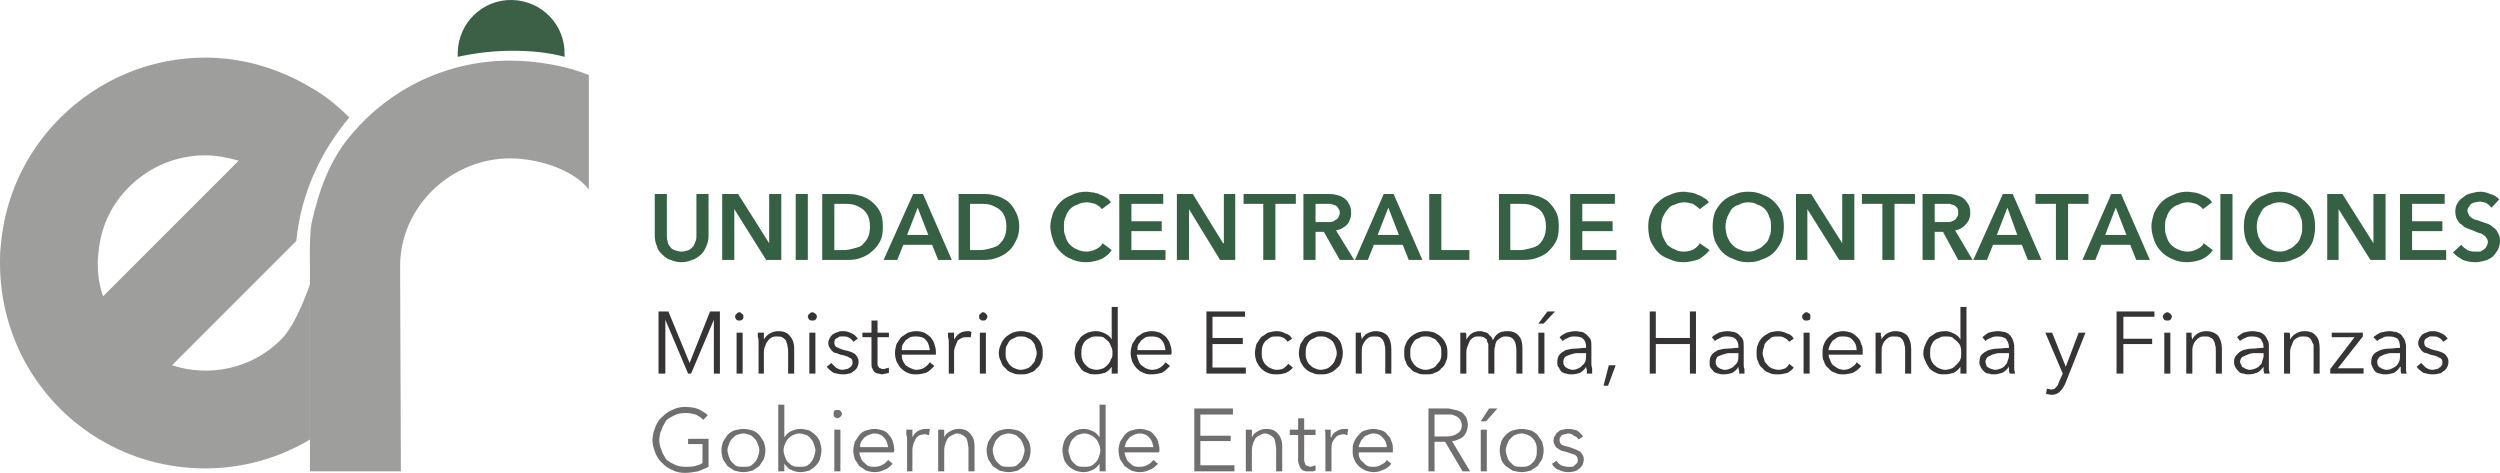 <?xml version="1.0" encoding="UTF-8"?>
<!DOCTYPE svg PUBLIC "-//W3C//DTD SVG 1.1//EN" "http://www.w3.org/Graphics/SVG/1.1/DTD/svg11.dtd">
<!-- Creator: CorelDRAW X7 -->
<svg xmlns="http://www.w3.org/2000/svg" xml:space="preserve" width="100%" height="100%" version="1.1" shape-rendering="geometricPrecision" text-rendering="geometricPrecision" image-rendering="optimizeQuality" fill-rule="evenodd" clip-rule="evenodd"
viewBox="0 0 3299 624"
 xmlns:xlink="http://www.w3.org/1999/xlink">
 <g id="Capa_x0020_1">
  <polygon fill="#373435" fill-rule="nonzero" points="910,479 910,479 937,411 950,411 950,493 942,493 942,422 942,422 912,493 908,493 878,422 878,422 878,493 869,493 869,411 882,411 "/>
  <path id="1" fill="#373435" fill-rule="nonzero" d="M980 493l-8 0 0 -54 8 0 0 54zm1 -75c0,1 0,3 -2,4 -1,1 -2,1 -3,1 -2,0 -3,0 -4,-1 -1,-1 -2,-3 -2,-4 0,-2 1,-3 2,-4 1,-1 2,-2 4,-2 1,0 2,1 3,2 2,1 2,2 2,4z"/>
  <path id="2" fill="#373435" fill-rule="nonzero" d="M1008 439c0,1 0,3 0,4 0,2 0,4 0,5l0 0c2,-3 4,-6 8,-8 3,-2 7,-3 11,-3 7,0 12,2 15,6 4,4 6,10 6,17l0 33 -8 0 0 -30c0,-3 -1,-6 -1,-8 -1,-2 -1,-4 -2,-6 -2,-2 -3,-3 -5,-4 -2,-1 -4,-1 -7,-1 -2,0 -4,0 -6,1 -2,1 -4,2 -5,4 -2,2 -3,4 -4,7 -1,2 -2,5 -2,9l0 28 -7 0 0 -42c0,-2 0,-4 -1,-6 0,-2 0,-5 0,-6l8 0z"/>
  <path id="3" fill="#373435" fill-rule="nonzero" d="M1076 493l-8 0 0 -54 8 0 0 54zm2 -75c0,1 -1,3 -2,4 -1,1 -3,1 -4,1 -1,0 -3,0 -4,-1 -1,-1 -2,-3 -2,-4 0,-2 1,-3 2,-4 1,-1 3,-2 4,-2 1,0 3,1 4,2 1,1 2,2 2,4z"/>
  <path id="4" fill="#373435" fill-rule="nonzero" d="M1126 451c-1,-2 -3,-4 -5,-5 -3,-2 -5,-2 -9,-2 -1,0 -2,0 -4,0 -1,1 -2,1 -3,2 -1,0 -2,1 -3,2 -1,2 -1,3 -1,4 0,3 1,5 3,6 2,1 6,3 10,4 6,1 11,3 14,5 3,3 5,6 5,10 0,4 -1,6 -2,8 -1,2 -3,4 -5,5 -2,2 -4,3 -6,3 -3,1 -5,1 -8,1 -4,0 -8,-1 -12,-2 -3,-2 -7,-5 -9,-8l6 -5c2,2 4,4 6,6 3,2 6,3 9,3 2,0 4,-1 5,-1 2,0 3,-1 4,-2 1,0 2,-1 3,-3 1,-1 1,-2 1,-4 0,-3 -1,-5 -4,-6 -3,-2 -7,-3 -12,-4 -2,-1 -3,-1 -5,-2 -2,0 -4,-1 -5,-2 -2,-2 -3,-3 -4,-5 -1,-1 -2,-4 -2,-6 0,-3 1,-5 2,-7 1,-2 3,-4 4,-5 2,-1 4,-2 7,-3 2,-1 4,-1 7,-1 4,0 7,1 11,3 3,1 6,4 8,7l-6 4z"/>
  <path id="5" fill="#373435" fill-rule="nonzero" d="M1173 445l-15 0 0 32c0,2 0,4 0,5 1,1 1,2 2,3 1,1 1,1 2,1 1,1 3,1 4,1 1,0 2,0 3,-1 1,0 3,0 4,-1l0 7c-1,0 -3,1 -4,1 -2,0 -4,1 -5,1 -2,0 -3,-1 -5,-1 -2,0 -3,-1 -5,-2 -1,-1 -2,-3 -3,-5 -1,-1 -1,-4 -1,-7l0 -34 -12 0 0 -6 12 0 0 -16 8 0 0 16 15 0 0 6z"/>
  <path id="6" fill="#373435" fill-rule="nonzero" d="M1227 462c-1,-6 -2,-10 -5,-13 -3,-4 -8,-5 -13,-5 -3,0 -5,0 -8,1 -2,1 -4,3 -6,4 -1,2 -3,4 -4,6 -1,2 -1,4 -1,7l37 0zm8 2c0,1 0,1 0,2 0,0 0,1 0,2l-45 0c0,3 0,5 1,7 1,3 3,5 4,7 2,1 4,3 7,4 2,1 5,2 7,2 4,0 8,-1 11,-3 3,-2 5,-4 7,-7l6 5c-4,4 -7,7 -11,9 -4,1 -8,2 -13,2 -4,0 -7,0 -11,-2 -3,-1 -6,-3 -9,-6 -2,-2 -4,-5 -6,-9 -1,-3 -2,-7 -2,-11 0,-4 1,-8 2,-12 2,-3 4,-6 6,-9 3,-2 6,-4 9,-6 3,-1 7,-2 11,-2 4,0 8,1 11,2 3,2 6,4 8,6 2,3 4,5 5,9 1,3 2,6 2,10z"/>
  <path id="7" fill="#373435" fill-rule="nonzero" d="M1252 451c0,-2 0,-4 -1,-6 0,-2 0,-5 0,-6l8 0c0,1 0,3 0,4 0,2 0,4 0,5l0 0c2,-3 4,-6 7,-8 3,-2 7,-3 11,-3 1,0 2,0 2,0 1,0 2,1 3,1l-1 7c-1,0 -1,0 -2,0 -1,0 -3,0 -4,0 -2,0 -4,0 -6,1 -2,1 -3,2 -5,3 -1,2 -2,4 -3,7 -1,2 -2,5 -2,9l0 28 -7 0 0 -42z"/>
  <path id="8" fill="#373435" fill-rule="nonzero" d="M1301 493l-8 0 0 -54 8 0 0 54zm2 -75c0,1 -1,3 -2,4 -1,1 -2,1 -4,1 -1,0 -2,0 -3,-1 -2,-1 -2,-3 -2,-4 0,-2 0,-3 2,-4 1,-1 2,-2 3,-2 2,0 3,1 4,2 1,1 2,2 2,4z"/>
  <path id="9" fill="#373435" fill-rule="nonzero" d="M1376 466c0,4 0,8 -2,11 -1,4 -3,7 -6,9 -2,3 -5,5 -9,6 -4,2 -7,2 -12,2 -4,0 -8,0 -11,-2 -4,-1 -7,-3 -9,-6 -3,-2 -5,-5 -6,-9 -2,-3 -3,-7 -3,-11 0,-4 1,-8 3,-12 1,-3 3,-6 6,-9 2,-2 5,-4 9,-6 3,-1 7,-2 11,-2 5,0 8,1 12,2 4,2 7,4 9,6 3,3 5,6 6,9 2,4 2,8 2,12zm-8 0c0,-3 -1,-6 -2,-9 0,-2 -2,-5 -4,-7 -1,-2 -4,-3 -6,-4 -3,-2 -6,-2 -9,-2 -3,0 -6,0 -8,2 -3,1 -5,2 -7,4 -1,2 -3,5 -4,7 -1,3 -1,6 -1,9 0,3 0,6 1,8 1,3 3,5 4,7 2,2 4,4 7,5 2,1 5,2 8,2 3,0 6,-1 9,-2 2,-1 5,-3 6,-5 2,-2 4,-4 4,-7 1,-2 2,-5 2,-8z"/>
  <path id="10" fill="#373435" fill-rule="nonzero" d="M1467 484c-2,3 -5,6 -9,8 -4,1 -8,2 -12,2 -4,0 -8,0 -11,-2 -4,-1 -7,-3 -9,-6 -2,-3 -4,-6 -6,-9 -1,-4 -2,-7 -2,-11 0,-4 1,-8 2,-12 2,-3 4,-6 6,-9 2,-2 5,-4 9,-6 3,-1 7,-2 11,-2 4,0 8,1 12,3 4,2 7,4 9,8l0 0 0 -43 8 0 0 88 -8 0 0 -9 0 0zm-40 -18c0,3 0,6 1,8 1,3 2,5 4,7 2,2 4,4 6,5 3,1 6,2 9,2 3,0 6,-1 9,-2 2,-1 4,-3 6,-5 2,-2 3,-4 4,-7 2,-2 2,-5 2,-8 0,-3 0,-6 -2,-9 -1,-3 -2,-5 -4,-7 -2,-2 -4,-3 -6,-5 -3,-1 -6,-1 -9,-1 -3,0 -6,0 -9,2 -2,1 -4,2 -6,4 -2,2 -3,5 -4,7 -1,3 -1,6 -1,9z"/>
  <path id="11" fill="#373435" fill-rule="nonzero" d="M1538 462c-1,-6 -2,-10 -5,-13 -3,-4 -8,-5 -13,-5 -3,0 -5,0 -8,1 -2,1 -4,3 -6,4 -1,2 -3,4 -4,6 -1,2 -1,4 -1,7l37 0zm8 2c0,1 0,1 0,2 0,0 0,1 -1,2l-45 0c1,3 1,5 2,7 1,3 2,5 4,7 2,1 4,3 6,4 3,1 5,2 8,2 4,0 8,-1 11,-3 3,-2 5,-4 7,-7l6 5c-4,4 -7,7 -11,9 -4,1 -8,2 -13,2 -4,0 -7,0 -11,-2 -3,-1 -6,-3 -9,-6 -2,-2 -4,-5 -6,-9 -1,-3 -2,-7 -2,-11 0,-4 1,-8 2,-12 2,-3 4,-6 6,-9 3,-2 5,-4 9,-6 3,-1 7,-2 11,-2 4,0 8,1 11,2 3,2 6,4 8,6 2,3 4,5 5,9 1,3 2,6 2,10z"/>
  <polygon id="12" fill="#373435" fill-rule="nonzero" points="1600,485 1644,485 1644,493 1592,493 1592,411 1643,411 1643,418 1600,418 1600,446 1640,446 1640,454 1600,454 "/>
  <path id="13" fill="#373435" fill-rule="nonzero" d="M1699 451c-1,-2 -3,-4 -5,-5 -3,-2 -6,-2 -9,-2 -3,0 -6,0 -8,1 -3,2 -5,3 -7,5 -2,2 -3,4 -4,7 -1,3 -1,6 -1,9 0,3 0,6 1,8 1,3 2,5 4,7 2,2 4,4 7,5 2,1 5,2 8,2 4,0 7,-1 9,-2 2,-2 4,-3 6,-6l6 5c-2,3 -5,5 -9,7 -3,1 -7,2 -12,2 -4,0 -8,0 -12,-2 -3,-1 -6,-3 -9,-6 -2,-2 -4,-5 -6,-9 -1,-3 -2,-7 -2,-11 0,-4 1,-8 2,-12 2,-3 4,-6 6,-9 3,-2 6,-4 9,-6 4,-1 8,-2 12,-2 4,0 8,1 11,3 4,1 7,3 9,7l-6 4z"/>
  <path id="14" fill="#373435" fill-rule="nonzero" d="M1772 466c0,4 -1,8 -2,11 -1,4 -3,7 -6,9 -3,3 -6,5 -9,6 -4,2 -8,2 -12,2 -4,0 -8,0 -11,-2 -4,-1 -7,-3 -10,-6 -2,-2 -4,-5 -6,-9 -1,-3 -2,-7 -2,-11 0,-4 1,-8 2,-12 2,-3 4,-6 6,-9 3,-2 6,-4 10,-6 3,-1 7,-2 11,-2 4,0 8,1 12,2 3,2 6,4 9,6 3,3 5,6 6,9 1,4 2,8 2,12zm-8 0c0,-3 -1,-6 -2,-9 -1,-2 -2,-5 -4,-7 -2,-2 -4,-3 -6,-4 -3,-2 -6,-2 -9,-2 -3,0 -6,0 -8,2 -3,1 -5,2 -7,4 -2,2 -3,5 -4,7 -1,3 -1,6 -1,9 0,3 0,6 1,8 1,3 2,5 4,7 2,2 4,4 7,5 2,1 5,2 8,2 3,0 6,-1 9,-2 2,-1 4,-3 6,-5 2,-2 3,-4 4,-7 1,-2 2,-5 2,-8z"/>
  <path id="15" fill="#373435" fill-rule="nonzero" d="M1796 439c0,1 0,3 0,4 1,2 1,4 1,5l0 0c1,-3 4,-6 7,-8 4,-2 8,-3 11,-3 7,0 12,2 16,6 3,4 5,10 5,17l0 33 -8 0 0 -30c0,-3 0,-6 -1,-8 0,-2 -1,-4 -2,-6 -1,-2 -3,-3 -4,-4 -2,-1 -5,-1 -8,-1 -2,0 -4,0 -6,1 -2,1 -3,2 -5,4 -1,2 -3,4 -4,7 -1,2 -1,5 -1,9l0 28 -8 0 0 -42c0,-2 0,-4 0,-6 0,-2 0,-5 0,-6l7 0z"/>
  <path id="16" fill="#373435" fill-rule="nonzero" d="M1910 466c0,4 0,8 -2,11 -1,4 -3,7 -6,9 -2,3 -5,5 -9,6 -3,2 -7,2 -12,2 -4,0 -8,0 -11,-2 -4,-1 -7,-3 -9,-6 -3,-2 -5,-5 -6,-9 -2,-3 -2,-7 -2,-11 0,-4 0,-8 2,-12 1,-3 3,-6 6,-9 2,-2 5,-4 9,-6 3,-1 7,-2 11,-2 5,0 9,1 12,2 4,2 7,4 9,6 3,3 5,6 6,9 2,4 2,8 2,12zm-8 0c0,-3 0,-6 -1,-9 -1,-2 -3,-5 -5,-7 -1,-2 -3,-3 -6,-4 -3,-2 -5,-2 -9,-2 -3,0 -6,0 -8,2 -3,1 -5,2 -7,4 -1,2 -3,5 -4,7 -1,3 -1,6 -1,9 0,3 0,6 1,8 1,3 3,5 4,7 2,2 4,4 7,5 2,1 5,2 8,2 4,0 6,-1 9,-2 3,-1 5,-3 6,-5 2,-2 4,-4 5,-7 1,-2 1,-5 1,-8z"/>
  <path id="17" fill="#373435" fill-rule="nonzero" d="M1935 448c2,-3 4,-6 7,-8 3,-2 7,-3 11,-3 1,0 3,0 5,1 1,0 3,1 4,1 2,1 3,3 4,4 2,1 3,3 4,6 2,-4 4,-7 7,-9 3,-2 7,-3 12,-3 7,0 12,2 15,6 4,4 5,10 5,17l0 33 -8 0 0 -30c0,-6 -1,-11 -3,-14 -2,-3 -5,-5 -11,-5 -2,0 -5,0 -7,2 -2,1 -3,2 -5,4 -1,2 -2,4 -2,7 -1,2 -1,4 -1,7l0 29 -8 0 0 -32c0,-2 0,-5 0,-7 -1,-2 -2,-4 -2,-6 -1,-1 -3,-2 -4,-3 -2,-1 -4,-1 -7,-1 -2,0 -4,0 -6,1 -2,1 -3,2 -5,4 -1,2 -2,4 -3,7 -1,2 -2,5 -2,9l0 28 -8 0 0 -42c0,-2 0,-4 0,-6 0,-2 0,-5 0,-6l7 0c1,1 1,3 1,4 0,2 0,4 0,5l0 0z"/>
  <path id="18" fill="#373435" fill-rule="nonzero" d="M2038 493l-8 0 0 -54 8 0 0 54zm-1 -66l-7 0 12 -16 10 0 -15 16z"/>
  <path id="19" fill="#373435" fill-rule="nonzero" d="M2093 458c0,-5 -1,-8 -4,-11 -2,-2 -6,-3 -11,-3 -3,0 -6,0 -9,2 -2,1 -5,2 -7,4l-4 -5c2,-2 5,-4 9,-6 4,-1 8,-2 12,-2 3,0 6,1 9,1 2,1 4,2 6,4 2,2 4,4 5,6 1,3 1,6 1,9l0 24c0,2 1,4 1,6 0,2 0,4 0,6l-7 0c0,-1 0,-3 0,-4 0,-2 -1,-3 -1,-5l0 0c-2,4 -5,6 -8,8 -3,1 -7,2 -11,2 -3,0 -5,0 -7,-1 -2,0 -4,-1 -6,-2 -2,-2 -3,-4 -4,-6 -2,-2 -2,-4 -2,-7 0,-4 1,-8 3,-10 2,-3 5,-4 8,-6 4,-1 8,-2 13,-2 4,0 9,-1 14,-1l0 -1zm-2 8c-4,0 -7,0 -10,0 -3,0 -6,1 -9,2 -3,1 -5,2 -7,3 -1,2 -2,4 -2,6 0,2 0,4 1,5 1,2 2,3 3,3 1,1 3,2 4,2 2,1 3,1 5,1 2,0 5,-1 7,-2 2,-1 4,-2 5,-4 2,-1 3,-3 4,-5 1,-3 1,-5 1,-7l0 -4 -2 0z"/>
  <polygon id="20" fill="#373435" fill-rule="nonzero" points="2122,509 2116,509 2123,482 2132,482 "/>
  <polygon id="21" fill="#373435" fill-rule="nonzero" points="2177,411 2185,411 2185,446 2230,446 2230,411 2238,411 2238,493 2230,493 2230,454 2185,454 2185,493 2177,493 "/>
  <path id="22" fill="#373435" fill-rule="nonzero" d="M2294 458c0,-5 -1,-8 -4,-11 -2,-2 -6,-3 -11,-3 -3,0 -6,0 -9,2 -2,1 -5,2 -7,4l-4 -5c2,-2 5,-4 9,-6 3,-1 8,-2 12,-2 3,0 6,1 8,1 3,1 5,2 7,4 2,2 4,4 5,6 1,3 1,6 1,9l0 24c0,2 0,4 1,6 0,2 0,4 0,6l-7 0c0,-1 0,-3 0,-4 -1,-2 -1,-3 -1,-5l0 0c-2,4 -5,6 -8,8 -3,1 -7,2 -12,2 -2,0 -4,0 -6,-1 -2,0 -4,-1 -6,-2 -2,-2 -3,-4 -5,-6 -1,-2 -1,-4 -1,-7 0,-4 1,-8 3,-10 2,-3 5,-4 8,-6 4,-1 8,-2 13,-2 4,0 9,-1 14,-1l0 -1zm-2 8c-4,0 -7,0 -10,0 -3,0 -6,1 -9,2 -3,1 -5,2 -7,3 -1,2 -2,4 -2,6 0,2 0,4 1,5 1,2 2,3 3,3 1,1 2,2 4,2 1,1 3,1 5,1 2,0 5,-1 7,-2 2,-1 4,-2 5,-4 2,-1 3,-3 4,-5 1,-3 1,-5 1,-7l0 -4 -2 0z"/>
  <path id="23" fill="#373435" fill-rule="nonzero" d="M2361 451c-2,-2 -3,-4 -6,-5 -3,-2 -5,-2 -8,-2 -3,0 -6,0 -9,1 -2,2 -4,3 -6,5 -2,2 -4,4 -4,7 -1,3 -2,6 -2,9 0,3 1,6 2,8 0,3 2,5 4,7 1,2 4,4 6,5 3,1 6,2 9,2 3,0 6,-1 9,-2 2,-2 4,-3 5,-6l6 5c-2,3 -5,5 -8,7 -4,1 -8,2 -12,2 -5,0 -9,0 -12,-2 -4,-1 -7,-3 -9,-6 -3,-2 -5,-5 -6,-9 -2,-3 -2,-7 -2,-11 0,-4 0,-8 2,-12 1,-3 3,-6 6,-9 2,-2 5,-4 9,-6 3,-1 7,-2 12,-2 3,0 7,1 11,3 4,1 7,3 9,7l-6 4z"/>
  <path id="24" fill="#373435" fill-rule="nonzero" d="M2388 493l-8 0 0 -54 8 0 0 54zm1 -75c0,1 0,3 -1,4 -2,1 -3,1 -4,1 -2,0 -3,0 -4,-1 -1,-1 -2,-3 -2,-4 0,-2 1,-3 2,-4 1,-1 2,-2 4,-2 1,0 2,1 4,2 1,1 1,2 1,4z"/>
  <path id="25" fill="#373435" fill-rule="nonzero" d="M2450 462c0,-6 -2,-10 -5,-13 -3,-4 -7,-5 -13,-5 -3,0 -5,0 -7,1 -2,1 -4,3 -6,4 -2,2 -3,4 -4,6 -1,2 -2,4 -2,7l37 0zm8 2c0,1 0,1 0,2 0,0 0,1 0,2l-45 0c0,3 1,5 2,7 1,3 2,5 4,7 2,1 4,3 6,4 2,1 5,2 8,2 4,0 7,-1 10,-3 3,-2 6,-4 7,-7l6 5c-3,4 -7,7 -11,9 -4,1 -8,2 -12,2 -4,0 -8,0 -11,-2 -4,-1 -7,-3 -9,-6 -3,-2 -5,-5 -6,-9 -2,-3 -2,-7 -2,-11 0,-4 0,-8 2,-12 1,-3 3,-6 6,-9 2,-2 5,-4 8,-6 4,-1 7,-2 11,-2 4,0 8,1 11,2 4,2 6,4 8,6 3,3 4,5 5,9 2,3 2,6 2,10z"/>
  <path id="26" fill="#373435" fill-rule="nonzero" d="M2482 439c0,1 0,3 0,4 1,2 1,4 1,5l0 0c1,-3 4,-6 7,-8 4,-2 7,-3 11,-3 7,0 12,2 16,6 3,4 5,10 5,17l0 33 -8 0 0 -30c0,-3 0,-6 -1,-8 0,-2 -1,-4 -2,-6 -1,-2 -3,-3 -4,-4 -2,-1 -5,-1 -8,-1 -2,0 -4,0 -6,1 -2,1 -3,2 -5,4 -2,2 -3,4 -4,7 -1,2 -1,5 -1,9l0 28 -8 0 0 -42c0,-2 0,-4 0,-6 0,-2 0,-5 0,-6l7 0z"/>
  <path id="27" fill="#373435" fill-rule="nonzero" d="M2587 484c-2,3 -5,6 -9,8 -4,1 -7,2 -11,2 -5,0 -9,0 -12,-2 -3,-1 -6,-3 -9,-6 -2,-3 -4,-6 -5,-9 -2,-4 -3,-7 -3,-11 0,-4 1,-8 3,-12 1,-3 3,-6 5,-9 3,-2 6,-4 9,-6 3,-1 7,-2 12,-2 4,0 7,1 11,3 4,2 7,4 9,8l0 0 0 -43 8 0 0 88 -8 0 0 -9 0 0zm-40 -18c0,3 0,6 1,8 1,3 2,5 4,7 2,2 4,4 7,5 2,1 5,2 8,2 3,0 6,-1 9,-2 2,-1 4,-3 6,-5 2,-2 4,-4 5,-7 1,-2 1,-5 1,-8 0,-3 0,-6 -1,-9 -1,-3 -3,-5 -5,-7 -2,-2 -4,-3 -6,-5 -3,-1 -6,-1 -9,-1 -3,0 -6,0 -8,2 -3,1 -5,2 -7,4 -2,2 -3,5 -4,7 -1,3 -1,6 -1,9z"/>
  <path id="28" fill="#373435" fill-rule="nonzero" d="M2651 458c0,-5 -2,-8 -4,-11 -3,-2 -6,-3 -11,-3 -3,0 -6,0 -9,2 -3,1 -5,2 -7,4l-4 -5c2,-2 5,-4 8,-6 4,-1 8,-2 13,-2 3,0 6,1 8,1 3,1 5,2 7,4 2,2 3,4 4,6 1,3 2,6 2,9l0 24c0,2 0,4 0,6 0,2 1,4 1,6l-7 0c0,-1 -1,-3 -1,-4 0,-2 0,-3 0,-5l0 0c-3,4 -5,6 -9,8 -3,1 -7,2 -11,2 -2,0 -4,0 -6,-1 -3,0 -5,-1 -6,-2 -2,-2 -4,-4 -5,-6 -1,-2 -2,-4 -2,-7 0,-4 1,-8 3,-10 3,-3 5,-4 9,-6 4,-1 8,-2 12,-2 5,0 10,-1 15,-1l0 -1zm-3 8c-3,0 -6,0 -10,0 -3,0 -6,1 -9,2 -2,1 -4,2 -6,3 -2,2 -3,4 -3,6 0,2 1,4 1,5 1,2 2,3 3,3 2,1 3,2 5,2 1,1 3,1 4,1 3,0 5,-1 8,-2 2,-1 4,-2 5,-4 1,-1 3,-3 3,-5 1,-3 2,-5 2,-7l0 -4 -3 0z"/>
  <path id="29" fill="#373435" fill-rule="nonzero" d="M2726 484l0 0 17 -45 9 0 -27 68c-2,4 -4,7 -7,10 -2,2 -6,4 -10,4 -3,0 -5,-1 -8,-1l1 -7c2,0 4,1 6,1 3,0 5,-1 6,-3 2,-1 3,-4 4,-7l5 -11 -23 -54 9 0 18 45z"/>
  <polygon id="30" fill="#373435" fill-rule="nonzero" points="2802,493 2793,493 2793,411 2843,411 2843,418 2802,418 2802,447 2840,447 2840,454 2802,454 "/>
  <path id="31" fill="#373435" fill-rule="nonzero" d="M2864 493l-8 0 0 -54 8 0 0 54zm2 -75c0,1 -1,3 -2,4 -1,1 -3,1 -4,1 -1,0 -3,0 -4,-1 -1,-1 -2,-3 -2,-4 0,-2 1,-3 2,-4 1,-1 3,-2 4,-2 1,0 3,1 4,2 1,1 2,2 2,4z"/>
  <path id="32" fill="#373435" fill-rule="nonzero" d="M2892 439c0,1 0,3 0,4 0,2 1,4 1,5l0 0c1,-3 4,-6 7,-8 4,-2 7,-3 11,-3 7,0 12,2 16,6 3,4 5,10 5,17l0 33 -8 0 0 -30c0,-3 0,-6 -1,-8 0,-2 -1,-4 -2,-6 -1,-2 -3,-3 -5,-4 -1,-1 -4,-1 -7,-1 -2,0 -4,0 -6,1 -2,1 -3,2 -5,4 -2,2 -3,4 -4,7 -1,2 -1,5 -1,9l0 28 -8 0 0 -42c0,-2 0,-4 0,-6 0,-2 0,-5 0,-6l7 0z"/>
  <path id="33" fill="#373435" fill-rule="nonzero" d="M2987 458c0,-5 -2,-8 -4,-11 -3,-2 -6,-3 -11,-3 -3,0 -6,0 -9,2 -3,1 -5,2 -7,4l-4 -5c2,-2 5,-4 8,-6 4,-1 8,-2 13,-2 3,0 6,1 8,1 3,1 5,2 7,4 2,2 3,4 4,6 2,3 2,6 2,9l0 24c0,2 0,4 0,6 0,2 1,4 1,6l-7 0c0,-1 -1,-3 -1,-4 0,-2 0,-3 0,-5l0 0c-3,4 -5,6 -9,8 -3,1 -6,2 -11,2 -2,0 -4,0 -6,-1 -3,0 -5,-1 -6,-2 -2,-2 -4,-4 -5,-6 -1,-2 -2,-4 -2,-7 0,-4 1,-8 4,-10 2,-3 4,-4 8,-6 4,-1 8,-2 12,-2 5,0 10,-1 15,-1l0 -1zm-3 8c-3,0 -6,0 -10,0 -3,0 -6,1 -8,2 -3,1 -5,2 -7,3 -2,2 -3,4 -3,6 0,2 1,4 2,5 0,2 1,3 3,3 1,1 2,2 4,2 1,1 3,1 4,1 3,0 5,-1 8,-2 2,-1 4,-2 5,-4 2,-1 3,-3 3,-5 1,-3 2,-5 2,-7l0 -4 -3 0z"/>
  <path id="34" fill="#373435" fill-rule="nonzero" d="M3021 439c1,1 1,3 1,4 0,2 0,4 0,5l0 0c2,-3 4,-6 8,-8 3,-2 7,-3 11,-3 7,0 12,2 15,6 4,4 5,10 5,17l0 33 -8 0 0 -30c0,-3 0,-6 0,-8 -1,-2 -2,-4 -3,-6 -1,-2 -2,-3 -4,-4 -2,-1 -4,-1 -7,-1 -2,0 -4,0 -6,1 -2,1 -4,2 -6,4 -1,2 -2,4 -3,7 -1,2 -2,5 -2,9l0 28 -8 0 0 -42c0,-2 0,-4 0,-6 0,-2 0,-5 0,-6l7 0z"/>
  <polygon id="35" fill="#373435" fill-rule="nonzero" points="3118,444 3085,486 3119,486 3119,493 3075,493 3075,487 3107,445 3077,445 3077,439 3118,439 "/>
  <path id="36" fill="#373435" fill-rule="nonzero" d="M3167 458c0,-5 -1,-8 -3,-11 -3,-2 -7,-3 -11,-3 -4,0 -7,0 -9,2 -3,1 -5,2 -7,4l-5 -5c2,-2 5,-4 9,-6 4,-1 8,-2 13,-2 2,0 5,1 8,1 2,1 5,2 7,4 1,2 3,4 4,6 1,3 2,6 2,9l0 24c0,2 0,4 0,6 0,2 0,4 1,6l-7 0c-1,-1 -1,-3 -1,-4 0,-2 0,-3 0,-5l-1 0c-2,4 -5,6 -8,8 -3,1 -7,2 -11,2 -2,0 -4,0 -7,-1 -2,0 -4,-1 -6,-2 -2,-2 -3,-4 -4,-6 -1,-2 -2,-4 -2,-7 0,-4 1,-8 3,-10 2,-3 5,-4 9,-6 3,-1 7,-2 12,-2 5,0 9,-1 14,-1l0 -1zm-2 8c-3,0 -7,0 -10,0 -3,0 -6,1 -9,2 -2,1 -5,2 -6,3 -2,2 -3,4 -3,6 0,2 0,4 1,5 1,2 2,3 3,3 1,1 3,2 4,2 2,1 3,1 5,1 3,0 5,-1 7,-2 2,-1 4,-2 6,-4 1,-1 2,-3 3,-5 1,-3 1,-5 1,-7l0 -4 -2 0z"/>
  <path id="37" fill="#373435" fill-rule="nonzero" d="M3224 451c-1,-2 -3,-4 -5,-5 -3,-2 -5,-2 -8,-2 -2,0 -3,0 -5,0 -1,1 -2,1 -3,2 -1,0 -2,1 -3,2 -1,2 -1,3 -1,4 0,3 1,5 3,6 2,1 6,3 10,4 6,1 11,3 14,5 3,3 5,6 5,10 0,4 -1,6 -2,8 -1,2 -3,4 -5,5 -2,2 -4,3 -6,3 -3,1 -5,1 -8,1 -4,0 -8,-1 -12,-2 -3,-2 -7,-5 -9,-8l6 -5c2,2 4,4 6,6 3,2 6,3 9,3 2,0 4,-1 5,-1 2,0 3,-1 4,-2 1,0 2,-1 3,-3 1,-1 1,-2 1,-4 0,-3 -1,-5 -4,-6 -3,-2 -7,-3 -12,-4 -2,-1 -3,-1 -5,-2 -2,0 -4,-1 -5,-2 -2,-2 -3,-3 -4,-5 -1,-1 -2,-4 -2,-6 0,-3 1,-5 2,-7 1,-2 3,-4 4,-5 2,-1 4,-2 7,-3 2,-1 4,-1 7,-1 4,0 7,1 11,3 3,1 6,4 8,7l-6 4z"/>
  <path fill="#9E9E9D" fill-rule="nonzero" d="M129 347c0,-7 1,-15 2,-22 4,-29 17,-56 39,-78 28,-28 64,-42 101,-42 15,0 29,3 44,7l-179 179c-5,-14 -7,-29 -7,-44zm280 28c0,0 -17,52 -38,73 -39,39 -95,50 -144,34 0,0 0,0 0,0l164 -164c6,-62 32,-118 70,-163 -15,-15 -32,-29 -50,-39 -43,-26 -92,-40 -140,-40 -70,0 -139,27 -192,80 -47,47 -73,107 -78,169 -1,7 -1,15 -1,22 0,49 13,98 39,141 11,18 24,35 40,51 16,16 33,29 51,40 86,52 194,52 279,1l0 -205z"/>
  <path fill="#9E9E9D" fill-rule="nonzero" d="M673 80c-83,0 -158,37 -208,96 -29,33 -44,74 -54,119 -3,18 -2,56 -2,56l0 271 120 0c0,0 -1,-266 -1,-271 0,-78 67,-142 145,-142 39,0 85,16 104,41l0 -151c-29,-12 -69,-19 -104,-19z"/>
  <path fill="#3C6046" fill-rule="nonzero" d="M676 67c24,0 47,2 69,8 0,-1 0,-2 0,-3 1,-39 -30,-71 -69,-72 -39,-1 -71,30 -72,69 0,2 0,4 0,6 23,-5 47,-8 72,-8z"/>
  <path fill="#706E6E" fill-rule="nonzero" d="M928 554c-3,-3 -6,-5 -10,-7 -4,-1 -8,-2 -14,-2 -5,0 -10,1 -14,3 -4,2 -8,4 -11,7 -2,4 -5,8 -6,12 -2,4 -3,9 -3,14 0,4 1,9 3,13 1,5 4,8 6,12 3,3 7,5 11,7 4,2 9,3 14,3 5,0 9,0 13,-1 4,-1 7,-2 10,-4l0 -25 -19 0 0 -7 27 0 0 37c-4,2 -9,4 -14,6 -6,1 -11,2 -17,2 -6,0 -12,-1 -17,-4 -5,-2 -10,-5 -13,-9 -4,-3 -7,-8 -9,-13 -2,-5 -4,-11 -4,-17 0,-7 2,-13 4,-18 2,-5 5,-10 9,-13 4,-4 8,-7 13,-9 6,-3 11,-4 17,-4 7,0 13,1 18,3 4,2 9,5 12,8l-6 6zm1155 26c-1,-2 -3,-4 -6,-5 -2,-2 -5,-3 -8,-3 -1,0 -2,1 -4,1 -1,0 -2,1 -4,1 -1,1 -1,2 -2,3 -1,1 -1,3 -1,4 0,3 1,4 3,6 2,1 5,2 10,3 6,2 11,4 14,6 3,3 5,6 5,10 0,3 -1,6 -2,8 -1,2 -3,4 -5,5 -2,2 -4,3 -6,3 -3,1 -5,1 -8,1 -4,0 -8,-1 -12,-3 -4,-1 -7,-4 -9,-8l6 -4c1,2 3,4 6,6 3,1 6,2 9,2 2,0 3,0 5,0 2,0 3,-1 4,-2 1,-1 2,-2 3,-3 1,-1 1,-2 1,-4 0,-3 -1,-5 -4,-7 -3,-1 -7,-2 -12,-4 -2,0 -3,-1 -5,-1 -2,-1 -4,-2 -5,-3 -2,-1 -3,-2 -4,-4 -1,-2 -2,-4 -2,-6 0,-3 1,-6 2,-7 1,-2 2,-4 4,-5 2,-2 4,-3 7,-3 2,-1 4,-1 7,-1 4,0 7,1 11,2 3,2 6,5 8,8l-6 4zm-55 14c0,-3 0,-5 -1,-8 -1,-3 -2,-5 -4,-7 -2,-2 -4,-4 -7,-5 -2,-1 -5,-2 -8,-2 -3,0 -6,1 -9,2 -2,1 -4,3 -6,5 -2,2 -3,4 -4,7 -1,3 -2,5 -2,8 0,3 1,6 2,9 1,3 2,5 4,7 2,2 4,4 6,5 3,1 6,1 9,1 3,0 6,0 8,-1 3,-1 5,-3 7,-5 2,-2 3,-4 4,-7 1,-3 1,-6 1,-9zm9 0c0,5 -1,8 -2,12 -2,3 -4,6 -6,9 -3,2 -6,4 -9,6 -4,1 -8,2 -12,2 -4,0 -8,-1 -12,-2 -3,-2 -6,-4 -9,-6 -3,-3 -5,-6 -6,-9 -1,-4 -2,-7 -2,-12 0,-4 1,-7 2,-11 1,-3 3,-6 6,-9 3,-3 6,-5 9,-6 4,-1 8,-2 12,-2 4,0 8,1 12,2 3,1 6,3 9,6 2,3 4,6 6,9 1,4 2,7 2,11zm-75 28l-8 0 0 -55 8 0 0 55zm-1 -66l-7 0 11 -17 11 0 -15 17zm-68 20l14 0c7,0 12,-1 16,-4 4,-2 6,-6 6,-11 0,-2 -1,-5 -2,-7 -1,-1 -2,-3 -4,-4 -2,-1 -4,-2 -7,-3 -2,0 -5,0 -8,0l-15 0 0 29zm0 46l-8 0 0 -83 24 0c4,0 8,1 11,2 3,0 6,2 9,3 2,2 4,4 6,7 1,3 2,6 2,10 0,3 -1,6 -2,9 -1,2 -2,4 -4,6 -2,2 -4,3 -7,4 -2,1 -5,2 -8,2l24 40 -10 0 -23 -39 -14 0 0 39zm-63 -32c0,-5 -2,-9 -5,-12 -3,-4 -7,-6 -13,-6 -3,0 -5,1 -7,2 -3,1 -5,2 -6,4 -2,2 -3,3 -4,6 -1,2 -2,4 -2,6l37 0zm8 3l0 2c0,0 0,1 0,2l-45 0c0,2 0,5 1,7 1,3 3,5 5,6 1,2 4,4 6,5 2,1 5,1 8,1 4,0 7,-1 10,-3 3,-1 6,-4 7,-6l6 5c-3,4 -7,7 -11,8 -4,2 -8,3 -12,3 -4,0 -8,-1 -11,-2 -4,-2 -7,-4 -9,-6 -3,-3 -5,-6 -6,-9 -2,-4 -2,-7 -2,-12 0,-4 0,-7 2,-11 1,-3 3,-6 6,-9 2,-3 5,-5 8,-6 4,-1 7,-2 11,-2 4,0 8,1 11,2 4,1 6,3 8,6 3,2 4,5 5,8 2,4 2,7 2,11zm-89 -19c0,-3 0,-5 -1,-7l8 0c0,2 0,3 0,5 0,2 0,3 0,5l1 0c1,-4 3,-6 7,-8 3,-2 6,-3 10,-3 1,0 2,0 3,0 1,0 1,0 2,0l-1 8c0,0 -1,0 -2,0 -1,-1 -2,-1 -3,-1 -2,0 -4,1 -6,1 -2,1 -4,2 -5,4 -2,2 -3,4 -4,6 -1,3 -1,6 -1,10l0 28 -8 0 0 -43c0,-1 0,-3 0,-5zm-13 0l-15 0 0 32c0,2 0,3 1,5 0,1 1,2 1,3 1,0 2,1 3,1 1,0 2,1 3,1 1,0 3,-1 4,-1 1,0 2,-1 3,-1l0 7c-1,0 -2,1 -4,1 -1,0 -3,0 -5,0 -1,0 -3,0 -4,0 -2,-1 -4,-1 -5,-2 -1,-2 -3,-3 -3,-5 -1,-2 -2,-4 -2,-7l0 -34 -11 0 0 -7 11 0 0 -15 8 0 0 15 15 0 0 7zm-84 -7c0,2 0,3 0,5 0,2 0,3 0,5l0 0c2,-4 4,-6 8,-8 3,-2 7,-3 11,-3 7,0 12,2 15,6 4,4 6,10 6,16l0 34 -8 0 0 -30c0,-3 -1,-6 -1,-8 -1,-3 -1,-5 -2,-6 -2,-2 -3,-3 -5,-4 -2,-1 -4,-2 -7,-2 -2,0 -4,1 -6,2 -2,1 -4,2 -6,4 -1,1 -2,4 -3,6 -1,3 -2,6 -2,10l0 28 -8 0 0 -43c0,-1 0,-3 0,-5 0,-3 0,-5 0,-7l8 0zm-68 47l45 0 0 8 -53 0 0 -83 51 0 0 8 -43 0 0 28 40 0 0 7 -40 0 0 32zm-62 -24c-1,-5 -2,-9 -5,-12 -3,-4 -8,-6 -13,-6 -3,0 -6,1 -8,2 -2,1 -4,2 -6,4 -1,2 -3,3 -4,6 -1,2 -1,4 -2,6l38 0zm8 3l0 2c0,0 0,1 -1,2l-45 0c0,2 1,5 2,7 1,3 2,5 4,6 2,2 4,4 6,5 3,1 5,1 8,1 4,0 8,-1 11,-3 3,-1 5,-4 7,-6l6 5c-4,4 -7,7 -11,8 -4,2 -8,3 -13,3 -4,0 -8,-1 -11,-2 -3,-2 -6,-4 -9,-6 -2,-3 -4,-6 -6,-9 -1,-4 -2,-7 -2,-12 0,-4 1,-7 2,-11 2,-3 4,-6 6,-9 3,-3 5,-5 9,-6 3,-1 7,-2 11,-2 4,0 8,1 11,2 3,1 6,3 8,6 2,2 4,5 5,8 1,4 2,7 2,11zm-120 1c0,3 1,6 2,9 1,3 2,5 4,7 2,2 4,4 6,5 3,1 6,1 9,1 3,0 6,0 8,-1 3,-1 5,-3 7,-5 2,-2 3,-4 4,-7 1,-3 2,-5 2,-9 0,-3 -1,-6 -2,-8 -1,-3 -2,-5 -4,-7 -2,-2 -4,-4 -7,-5 -2,-1 -5,-2 -8,-2 -3,0 -6,1 -9,2 -2,1 -4,3 -6,5 -2,2 -3,4 -4,7 -1,3 -2,5 -2,8zm41 18c-3,4 -6,7 -9,8 -4,2 -8,3 -12,3 -4,0 -8,-1 -11,-2 -4,-2 -7,-4 -9,-6 -3,-3 -5,-6 -6,-9 -1,-4 -2,-8 -2,-12 0,-4 1,-7 2,-11 1,-3 3,-6 6,-9 2,-2 5,-4 9,-6 3,-1 7,-2 11,-2 4,0 8,1 12,3 3,1 6,4 9,8l0 0 0 -43 8 0 0 88 -8 0 0 -10 0 0zm-99 -18c0,-3 -1,-5 -2,-8 -1,-3 -2,-5 -4,-7 -2,-2 -4,-4 -6,-5 -3,-1 -6,-2 -9,-2 -3,0 -6,1 -9,2 -2,1 -4,3 -6,5 -2,2 -3,4 -4,7 -1,3 -2,5 -2,8 0,3 1,6 2,9 1,3 2,5 4,7 2,2 4,4 6,5 3,1 6,1 9,1 3,0 6,0 9,-1 2,-1 4,-3 6,-5 2,-2 3,-4 4,-7 1,-3 2,-6 2,-9zm8 0c0,5 -1,8 -2,12 -2,3 -4,6 -6,9 -3,2 -6,4 -9,6 -4,1 -8,2 -12,2 -4,0 -8,-1 -12,-2 -3,-2 -6,-4 -9,-6 -2,-3 -4,-6 -6,-9 -1,-4 -2,-7 -2,-12 0,-4 1,-7 2,-11 2,-3 4,-6 6,-9 3,-3 6,-5 9,-6 4,-1 8,-2 12,-2 4,0 8,1 12,2 3,1 6,3 9,6 2,3 4,6 6,9 1,4 2,7 2,11zm-114 -27c0,2 0,3 0,5 0,2 0,3 0,5l0 0c2,-4 4,-6 8,-8 3,-2 7,-3 11,-3 7,0 12,2 15,6 4,4 6,10 6,16l0 34 -8 0 0 -30c0,-3 -1,-6 -1,-8 -1,-3 -1,-5 -2,-6 -2,-2 -3,-3 -5,-4 -2,-1 -4,-2 -7,-2 -2,0 -4,1 -6,2 -2,1 -4,2 -6,4 -1,1 -2,4 -3,6 -1,3 -2,6 -2,10l0 28 -8 0 0 -43c0,-1 0,-3 0,-5 0,-3 0,-5 0,-7l8 0zm-50 7c0,-3 0,-5 0,-7l8 0c0,2 0,3 0,5 0,2 0,3 0,5l0 0c2,-4 4,-6 7,-8 3,-2 7,-3 11,-3 1,0 2,0 3,0 0,0 1,0 2,0l-1 8c0,0 -1,0 -2,0 -1,-1 -2,-1 -4,-1 -2,0 -4,1 -6,1 -2,1 -3,2 -5,4 -1,2 -2,4 -3,6 -1,3 -2,6 -2,10l0 28 -7 0 0 -43c0,-1 0,-3 -1,-5zm-24 16c-1,-5 -2,-9 -5,-12 -3,-4 -8,-6 -13,-6 -3,0 -5,1 -8,2 -2,1 -4,2 -6,4 -1,2 -3,3 -4,6 -1,2 -1,4 -1,6l37 0zm8 3l0 2c0,0 0,1 -1,2l-45 0c0,2 1,5 2,7 1,3 2,5 4,6 2,2 4,4 6,5 3,1 5,1 8,1 4,0 8,-1 11,-3 3,-1 5,-4 7,-6l6 5c-4,4 -7,7 -11,8 -4,2 -8,3 -13,3 -4,0 -7,-1 -11,-2 -3,-2 -6,-4 -9,-6 -2,-3 -4,-6 -6,-9 -1,-4 -2,-7 -2,-12 0,-4 1,-7 2,-11 2,-3 4,-6 6,-9 3,-3 5,-5 9,-6 3,-1 7,-2 11,-2 4,0 8,1 11,2 3,1 6,3 8,6 2,2 4,5 5,8 1,4 2,7 2,11zm-71 29l-8 0 0 -55 8 0 0 55zm2 -76c0,2 -1,3 -2,4 -1,1 -3,2 -4,2 -1,0 -3,-1 -4,-2 -1,-1 -1,-2 -1,-4 0,-1 0,-3 1,-4 1,-1 3,-1 4,-1 1,0 3,0 4,1 1,1 2,3 2,4zm-35 48c0,-3 -1,-5 -2,-8 -1,-3 -2,-5 -4,-7 -1,-2 -4,-4 -6,-5 -3,-1 -6,-2 -9,-2 -3,0 -6,1 -8,2 -3,1 -5,3 -7,5 -2,2 -3,4 -4,7 -1,2 -2,5 -2,8 0,4 1,6 2,9 1,3 2,5 4,7 2,2 4,4 7,5 2,1 5,1 8,1 3,0 6,0 9,-1 2,-1 5,-3 6,-5 2,-2 3,-4 4,-7 1,-3 2,-6 2,-9zm-41 18l0 10 -8 0 0 -88 8 0 0 43 0 0c3,-4 6,-7 9,-8 4,-2 8,-3 12,-3 4,0 8,1 12,2 3,2 6,4 8,6 3,3 5,6 6,9 1,4 2,7 2,11 0,4 -1,8 -2,12 -1,3 -3,6 -6,9 -2,2 -5,4 -8,6 -4,1 -8,2 -12,2 -4,0 -8,-1 -12,-3 -3,-1 -6,-4 -9,-8l0 0zm-33 -18c0,-3 -1,-5 -2,-8 -1,-3 -2,-5 -4,-7 -2,-2 -4,-4 -6,-5 -3,-1 -6,-2 -9,-2 -3,0 -6,1 -9,2 -2,1 -4,3 -6,5 -2,2 -3,4 -4,7 -1,3 -2,5 -2,8 0,3 1,6 2,9 1,3 2,5 4,7 2,2 4,4 6,5 3,1 6,1 9,1 3,0 6,0 9,-1 2,-1 4,-3 6,-5 2,-2 3,-4 4,-7 1,-3 2,-6 2,-9zm8 0c0,5 -1,8 -2,12 -2,3 -4,6 -6,9 -3,2 -6,4 -9,6 -4,1 -8,2 -12,2 -4,0 -8,-1 -12,-2 -3,-2 -6,-4 -9,-6 -2,-3 -4,-6 -6,-9 -1,-4 -2,-7 -2,-12 0,-4 1,-7 2,-11 2,-3 4,-6 6,-9 3,-3 6,-5 9,-6 4,-1 8,-2 12,-2 4,0 8,1 12,2 3,1 6,3 9,6 2,3 4,6 6,9 1,4 2,7 2,11z"/>
  <path fill="#366044" fill-rule="nonzero" d="M935 311c0,5 -1,10 -3,14 -2,5 -4,8 -7,11 -4,3 -7,6 -12,7 -4,2 -9,3 -14,3 -5,0 -9,-1 -14,-3 -4,-1 -8,-4 -11,-7 -3,-3 -6,-6 -7,-11 -2,-4 -3,-9 -3,-14l0 -55 16 0 0 55c0,2 0,5 1,7 0,3 1,5 3,7 1,2 3,4 6,5 3,1 6,2 9,2 4,0 7,-1 10,-2 2,-1 4,-3 6,-5 1,-2 2,-4 3,-7 1,-2 1,-5 1,-7l0 -55 16 0 0 55z"/>
  <polygon id="1" fill="#366044" fill-rule="nonzero" points="953,256 974,256 1015,321 1015,321 1015,256 1031,256 1031,343 1011,343 969,276 969,276 969,343 953,343 "/>
  <polygon id="2" fill="#366044" fill-rule="nonzero" points="1050,256 1066,256 1066,343 1050,343 "/>
  <path id="3" fill="#366044" fill-rule="nonzero" d="M1085 256l31 0c6,0 12,0 18,2 5,1 11,4 15,7 5,4 9,8 12,14 3,5 4,12 4,20 0,8 -1,15 -4,20 -3,6 -7,10 -12,14 -4,4 -10,6 -15,8 -6,2 -12,2 -18,2l-31 0 0 -87zm29 74c4,0 8,-1 12,-2 4,-1 8,-2 11,-4 3,-3 6,-6 8,-10 2,-4 3,-9 3,-15 0,-6 -1,-11 -3,-15 -2,-4 -5,-7 -8,-9 -3,-2 -7,-4 -11,-5 -4,-1 -8,-1 -12,-1l-13 0 0 61 13 0z"/>
  <path id="4" fill="#366044" fill-rule="nonzero" d="M1205 256l13 0 38 87 -18 0 -8 -20 -38 0 -8 20 -18 0 39 -87zm20 54l-14 -36 -14 36 28 0z"/>
  <path id="5" fill="#366044" fill-rule="nonzero" d="M1265 256l31 0c6,0 11,0 17,2 6,1 11,4 16,7 5,4 8,8 11,14 3,5 5,12 5,20 0,8 -2,15 -5,20 -3,6 -6,10 -11,14 -5,4 -10,6 -16,8 -6,2 -11,2 -17,2l-31 0 0 -87zm28 74c5,0 9,-1 13,-2 4,-1 7,-2 11,-4 3,-3 6,-6 8,-10 2,-4 3,-9 3,-15 0,-6 -1,-11 -3,-15 -2,-4 -5,-7 -8,-9 -4,-2 -7,-4 -11,-5 -4,-1 -8,-1 -13,-1l-13 0 0 61 13 0z"/>
  <path id="6" fill="#366044" fill-rule="nonzero" d="M1454 276c-2,-3 -5,-5 -9,-7 -4,-1 -7,-2 -11,-2 -4,0 -9,1 -12,3 -4,1 -7,3 -10,6 -3,3 -5,7 -6,11 -2,3 -2,8 -2,12 0,5 0,9 2,13 1,4 3,8 6,11 2,2 6,5 9,6 4,2 8,3 13,3 4,0 8,-1 12,-3 4,-2 7,-4 9,-8l12 9c-3,5 -8,9 -14,12 -5,2 -12,4 -20,4 -6,0 -13,-1 -19,-4 -5,-2 -10,-5 -14,-9 -4,-4 -8,-9 -10,-15 -2,-6 -4,-12 -4,-19 0,-7 2,-13 4,-19 3,-6 6,-10 10,-14 4,-4 10,-7 15,-9 6,-3 12,-4 19,-4 3,0 6,1 9,1 3,1 6,1 9,3 3,1 5,2 8,4 2,1 4,3 6,6l-12 9z"/>
  <polygon id="7" fill="#366044" fill-rule="nonzero" points="1477,256 1535,256 1535,269 1493,269 1493,292 1533,292 1533,305 1493,305 1493,330 1538,330 1538,343 1477,343 "/>
  <polygon id="8" fill="#366044" fill-rule="nonzero" points="1553,256 1574,256 1614,321 1615,321 1615,256 1630,256 1630,343 1610,343 1569,276 1569,276 1569,343 1553,343 "/>
  <polygon id="9" fill="#366044" fill-rule="nonzero" points="1667,269 1641,269 1641,256 1710,256 1710,269 1683,269 1683,343 1667,343 "/>
  <path id="10" fill="#366044" fill-rule="nonzero" d="M1720 256l31 0c4,0 8,0 12,1 4,1 7,2 10,4 3,2 6,5 7,8 2,3 3,7 3,12 0,6 -2,11 -5,15 -4,4 -9,7 -15,8l24 39 -19 0 -21 -37 -11 0 0 37 -16 0 0 -87zm29 37c2,0 4,0 6,0 3,0 5,-1 6,-2 2,-1 4,-2 5,-4 1,-2 2,-4 2,-6 0,-3 -1,-5 -2,-6 -1,-2 -2,-3 -4,-4 -2,-1 -4,-1 -6,-2 -2,0 -4,0 -6,0l-14 0 0 24 13 0z"/>
  <path id="11" fill="#366044" fill-rule="nonzero" d="M1826 256l13 0 38 87 -18 0 -8 -20 -38 0 -8 20 -17 0 38 -87zm20 54l-14 -36 -14 36 28 0z"/>
  <polygon id="12" fill="#366044" fill-rule="nonzero" points="1886,256 1902,256 1902,330 1939,330 1939,343 1886,343 "/>
  <path id="13" fill="#366044" fill-rule="nonzero" d="M1978 256l31 0c5,0 11,0 17,2 6,1 11,4 16,7 4,4 8,8 11,14 3,5 4,12 4,20 0,8 -1,15 -4,20 -3,6 -7,10 -11,14 -5,4 -10,6 -16,8 -6,2 -12,2 -17,2l-31 0 0 -87zm28 74c4,0 8,-1 12,-2 4,-1 8,-2 11,-4 4,-3 6,-6 8,-10 2,-4 3,-9 3,-15 0,-6 -1,-11 -3,-15 -2,-4 -4,-7 -8,-9 -3,-2 -7,-4 -11,-5 -4,-1 -8,-1 -12,-1l-13 0 0 61 13 0z"/>
  <polygon id="14" fill="#366044" fill-rule="nonzero" points="2072,256 2131,256 2131,269 2088,269 2088,292 2128,292 2128,305 2088,305 2088,330 2133,330 2133,343 2072,343 "/>
  <path id="15" fill="#366044" fill-rule="nonzero" d="M2243 276c-3,-3 -6,-5 -9,-7 -4,-1 -8,-2 -11,-2 -5,0 -9,1 -13,3 -4,1 -7,3 -9,6 -3,3 -5,7 -7,11 -1,3 -2,8 -2,12 0,5 1,9 2,13 2,4 4,8 6,11 3,2 6,5 10,6 3,2 7,3 12,3 5,0 9,-1 13,-3 3,-2 6,-4 8,-8l13 9c-4,5 -9,9 -14,12 -6,2 -13,4 -20,4 -7,0 -13,-1 -19,-4 -6,-2 -11,-5 -15,-9 -4,-4 -7,-9 -10,-15 -2,-6 -3,-12 -3,-19 0,-7 1,-13 4,-19 2,-6 5,-10 10,-14 4,-4 9,-7 15,-9 6,-3 12,-4 19,-4 2,0 5,1 8,1 4,1 6,1 9,3 3,1 6,2 8,4 3,1 5,3 7,6l-12 9z"/>
  <path id="16" fill="#366044" fill-rule="nonzero" d="M2260 299c0,-7 1,-13 3,-19 3,-6 6,-10 10,-14 4,-4 9,-7 15,-9 6,-3 12,-4 19,-4 7,0 13,1 19,4 6,2 11,5 15,9 4,4 7,8 10,14 2,6 3,12 3,19 0,7 -1,13 -3,19 -3,6 -6,11 -10,15 -4,4 -9,7 -15,9 -6,3 -12,4 -19,4 -7,0 -13,-1 -19,-4 -6,-2 -11,-5 -15,-9 -4,-4 -7,-9 -10,-15 -2,-6 -3,-12 -3,-19zm17 0c0,5 1,9 2,13 2,4 4,8 6,10 3,3 6,6 10,7 4,2 8,3 12,3 5,0 9,-1 12,-3 4,-1 7,-4 10,-7 3,-2 5,-6 6,-10 2,-4 2,-8 2,-13 0,-4 0,-9 -2,-12 -1,-4 -3,-8 -6,-11 -3,-3 -6,-5 -10,-6 -3,-2 -7,-3 -12,-3 -4,0 -9,1 -12,3 -4,1 -7,3 -10,6 -2,3 -4,7 -6,11 -1,3 -2,8 -2,12z"/>
  <polygon id="17" fill="#366044" fill-rule="nonzero" points="2370,256 2390,256 2431,321 2431,321 2431,256 2447,256 2447,343 2427,343 2385,276 2385,276 2385,343 2370,343 "/>
  <polygon id="18" fill="#366044" fill-rule="nonzero" points="2484,269 2457,269 2457,256 2527,256 2527,269 2500,269 2500,343 2484,343 "/>
  <path id="19" fill="#366044" fill-rule="nonzero" d="M2537 256l30 0c5,0 9,0 13,1 3,1 7,2 10,4 3,2 5,5 7,8 2,3 3,7 3,12 0,6 -2,11 -6,15 -3,4 -8,7 -14,8l23 39 -19 0 -20 -37 -11 0 0 37 -16 0 0 -87zm28 37c3,0 5,0 7,0 2,0 4,-1 6,-2 2,-1 3,-2 4,-4 2,-2 2,-4 2,-6 0,-3 0,-5 -1,-6 -1,-2 -3,-3 -4,-4 -2,-1 -4,-1 -6,-2 -2,0 -4,0 -6,0l-14 0 0 24 12 0z"/>
  <path id="20" fill="#366044" fill-rule="nonzero" d="M2643 256l13 0 38 87 -18 0 -8 -20 -38 0 -8 20 -18 0 39 -87zm19 54l-13 -36 -14 36 27 0z"/>
  <polygon id="21" fill="#366044" fill-rule="nonzero" points="2713,269 2686,269 2686,256 2756,256 2756,269 2729,269 2729,343 2713,343 "/>
  <path id="22" fill="#366044" fill-rule="nonzero" d="M2786 256l13 0 38 87 -18 0 -8 -20 -38 0 -8 20 -17 0 38 -87zm20 54l-14 -36 -14 36 28 0z"/>
  <path id="23" fill="#366044" fill-rule="nonzero" d="M2907 276c-2,-3 -5,-5 -9,-7 -4,-1 -7,-2 -11,-2 -4,0 -9,1 -12,3 -4,1 -7,3 -10,6 -3,3 -5,7 -6,11 -2,3 -2,8 -2,12 0,5 0,9 2,13 1,4 3,8 6,11 2,2 6,5 9,6 4,2 8,3 13,3 4,0 8,-1 12,-3 4,-2 7,-4 9,-8l12 9c-3,5 -8,9 -14,12 -5,2 -12,4 -20,4 -6,0 -13,-1 -19,-4 -5,-2 -10,-5 -14,-9 -4,-4 -8,-9 -10,-15 -2,-6 -4,-12 -4,-19 0,-7 2,-13 4,-19 3,-6 6,-10 10,-14 4,-4 10,-7 15,-9 6,-3 12,-4 19,-4 3,0 6,1 9,1 3,1 6,1 9,3 3,1 5,2 8,4 2,1 4,3 6,6l-12 9z"/>
  <polygon id="24" fill="#366044" fill-rule="nonzero" points="2930,256 2946,256 2946,343 2930,343 "/>
  <path id="25" fill="#366044" fill-rule="nonzero" d="M2961 299c0,-7 1,-13 3,-19 3,-6 6,-10 10,-14 4,-4 9,-7 15,-9 6,-3 12,-4 19,-4 7,0 13,1 19,4 6,2 11,5 15,9 4,4 8,8 10,14 2,6 3,12 3,19 0,7 -1,13 -3,19 -2,6 -6,11 -10,15 -4,4 -9,7 -15,9 -6,3 -12,4 -19,4 -7,0 -13,-1 -19,-4 -6,-2 -11,-5 -15,-9 -4,-4 -7,-9 -10,-15 -2,-6 -3,-12 -3,-19zm17 0c0,5 1,9 2,13 2,4 4,8 6,10 3,3 6,6 10,7 4,2 8,3 12,3 5,0 9,-1 12,-3 4,-1 7,-4 10,-7 3,-2 5,-6 6,-10 2,-4 2,-8 2,-13 0,-4 0,-9 -2,-12 -1,-4 -3,-8 -6,-11 -3,-3 -6,-5 -9,-6 -4,-2 -8,-3 -13,-3 -4,0 -9,1 -12,3 -4,1 -7,3 -10,6 -2,3 -4,7 -6,11 -1,3 -2,8 -2,12z"/>
  <polygon id="26" fill="#366044" fill-rule="nonzero" points="3071,256 3091,256 3132,321 3132,321 3132,256 3148,256 3148,343 3128,343 3086,276 3086,276 3086,343 3071,343 "/>
  <polygon id="27" fill="#366044" fill-rule="nonzero" points="3167,256 3226,256 3226,269 3183,269 3183,292 3223,292 3223,305 3183,305 3183,330 3228,330 3228,343 3167,343 "/>
  <path id="28" fill="#366044" fill-rule="nonzero" d="M3288 274c-2,-2 -4,-4 -7,-6 -3,-1 -6,-2 -9,-2 -2,0 -4,1 -6,1 -1,0 -3,1 -5,2 -1,1 -2,2 -3,4 -1,1 -2,3 -2,5 0,2 1,4 2,5 0,2 2,3 3,4 1,1 3,2 5,3 2,0 5,1 7,2 3,1 6,2 9,3 3,1 6,3 8,5 3,2 5,4 6,7 2,3 3,6 3,11 0,4 -1,8 -3,12 -2,3 -4,6 -7,9 -3,2 -6,4 -10,5 -4,1 -8,2 -12,2 -6,0 -12,-1 -17,-3 -5,-3 -10,-6 -13,-10l11 -10c2,3 5,5 8,7 4,2 8,2 11,2 2,0 4,0 6,0 2,-1 3,-2 5,-3 1,-1 3,-2 3,-4 1,-1 2,-3 2,-6 0,-2 -1,-4 -2,-5 -1,-2 -2,-3 -4,-4 -2,-2 -4,-2 -7,-3 -2,-1 -5,-2 -7,-3 -3,-1 -6,-2 -8,-3 -3,-1 -5,-3 -7,-5 -3,-1 -4,-4 -6,-7 -1,-2 -2,-6 -2,-10 0,-4 1,-8 3,-11 2,-4 5,-6 8,-8 3,-3 6,-4 10,-5 4,-1 8,-2 12,-2 4,0 9,1 13,3 5,1 9,4 12,7l-10 11z"/>
 </g>
</svg>
